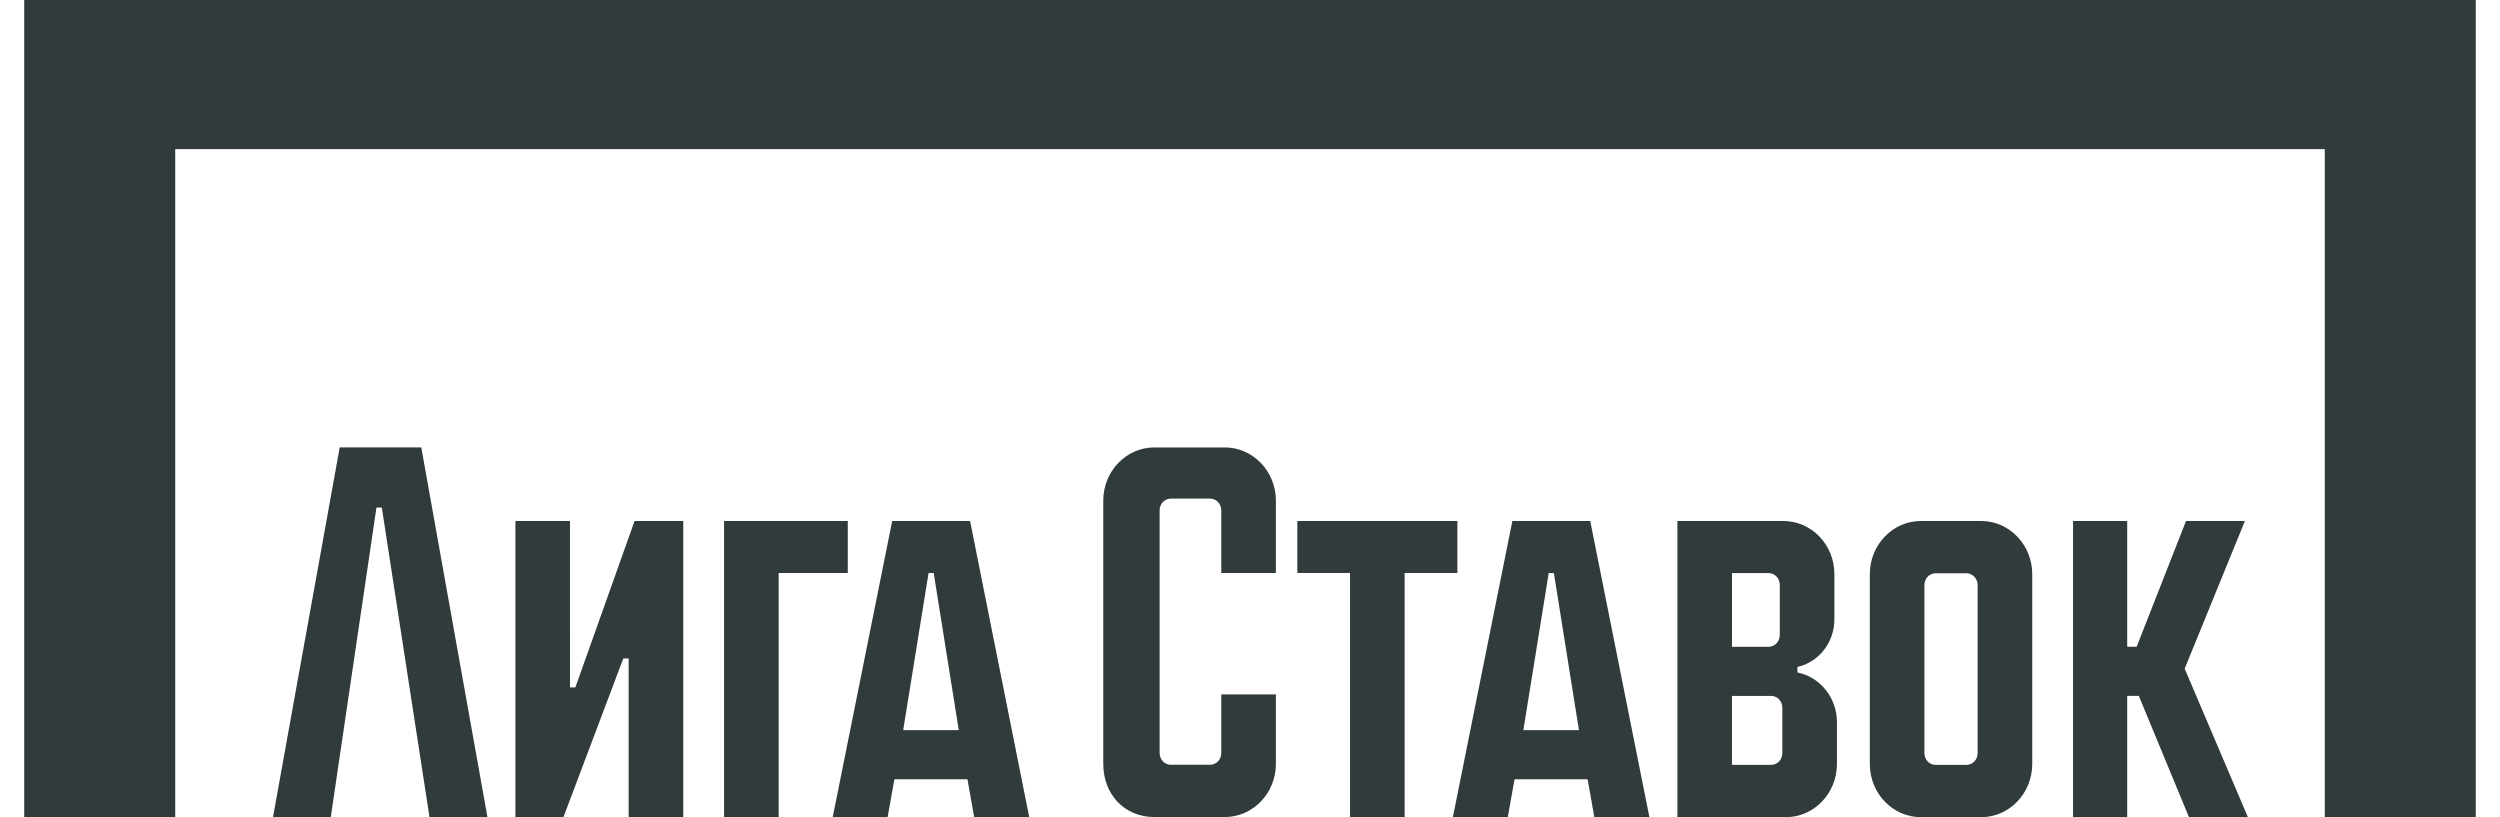 <svg width="16" height="5.23" fill="#323b3c" viewBox="0 0 102 34" xmlns="http://www.w3.org/2000/svg"><path d="M49.953 18.616H47.018C45.847 18.616 44.895 19.609 44.895 20.829V31.782C44.895 33.063 45.788 33.994 47.018 33.994H49.953C51.124 33.994 52.077 33.001 52.077 31.782V28.89H49.805V31.333C49.805 31.601 49.595 31.819 49.338 31.819H47.706C47.449 31.819 47.24 31.601 47.24 31.333V21.231C47.24 20.963 47.449 20.745 47.706 20.745H49.338C49.595 20.745 49.805 20.963 49.805 21.231V23.839H52.077V20.829C52.077 19.609 51.124 18.616 49.953 18.616Z"></path><path d="M59.628 21.677H52.969V23.839H55.162V33.999H57.434V23.839H59.628V21.677Z"></path><path d="M22.931 28.6H22.708L22.707 21.677H20.436V33.999H22.435L24.925 27.396H25.148V33.999H27.42V21.677H25.394L22.931 28.6Z"></path><path d="M13.126 18.615L10.351 33.996H12.755L14.655 21.118H14.878L16.862 33.996H19.273L16.52 18.615H13.126Z"></path><path d="M61.916 21.677L59.44 33.999H61.725L62.007 32.423H65.047L65.326 33.999H67.618L65.156 21.677H61.916ZM62.373 30.378L63.429 23.84H63.643L64.686 30.378H62.373Z"></path><path d="M36.113 21.677L33.638 33.999H35.922L36.204 32.423H39.245L39.524 33.999H41.815L39.354 21.677H36.113ZM36.571 30.378L37.626 23.84H37.84L38.883 30.378H36.571Z"></path><path d="M34.265 21.677H29.118V33.999H31.39V23.84H34.265V21.677Z"></path><path d="M81.422 21.677H78.911C77.74 21.677 76.788 22.669 76.788 23.889V31.788C76.788 33.007 77.74 33.999 78.911 33.999H81.422C82.593 33.999 83.546 33.007 83.546 31.788V23.889C83.546 22.669 82.593 21.677 81.422 21.677ZM81.274 31.339C81.274 31.606 81.065 31.824 80.808 31.824H79.526C79.269 31.824 79.06 31.606 79.06 31.339V24.338C79.06 24.07 79.269 23.852 79.526 23.852H80.808C81.065 23.852 81.274 24.073 81.274 24.346V31.339Z"></path><path d="M0 0V34H6.283V6.205H95.717V34H102V0H0Z"></path><path d="M92.394 21.677H89.944L87.891 26.907H87.497V21.677H85.244V33.999H87.497V28.952H87.98L90.067 33.999H92.519L89.888 27.82L92.394 21.677Z"></path><path d="M73.776 27.978V27.748H73.774C74.652 27.557 75.314 26.742 75.314 25.769V25.768V23.881C75.314 22.666 74.362 21.677 73.191 21.677H68.782V33.999H73.296C74.467 33.999 75.42 33.007 75.42 31.787V30.045V30.045C75.42 29.02 74.711 28.165 73.776 27.978ZM71.054 23.844H72.575C72.833 23.844 73.042 24.062 73.042 24.33V26.424C73.042 26.692 72.832 26.91 72.575 26.91H71.054V23.844ZM73.148 31.338C73.148 31.606 72.939 31.824 72.681 31.824H71.053V28.954H72.681C72.939 28.954 73.148 29.172 73.148 29.44V31.338Z"></path></svg>
